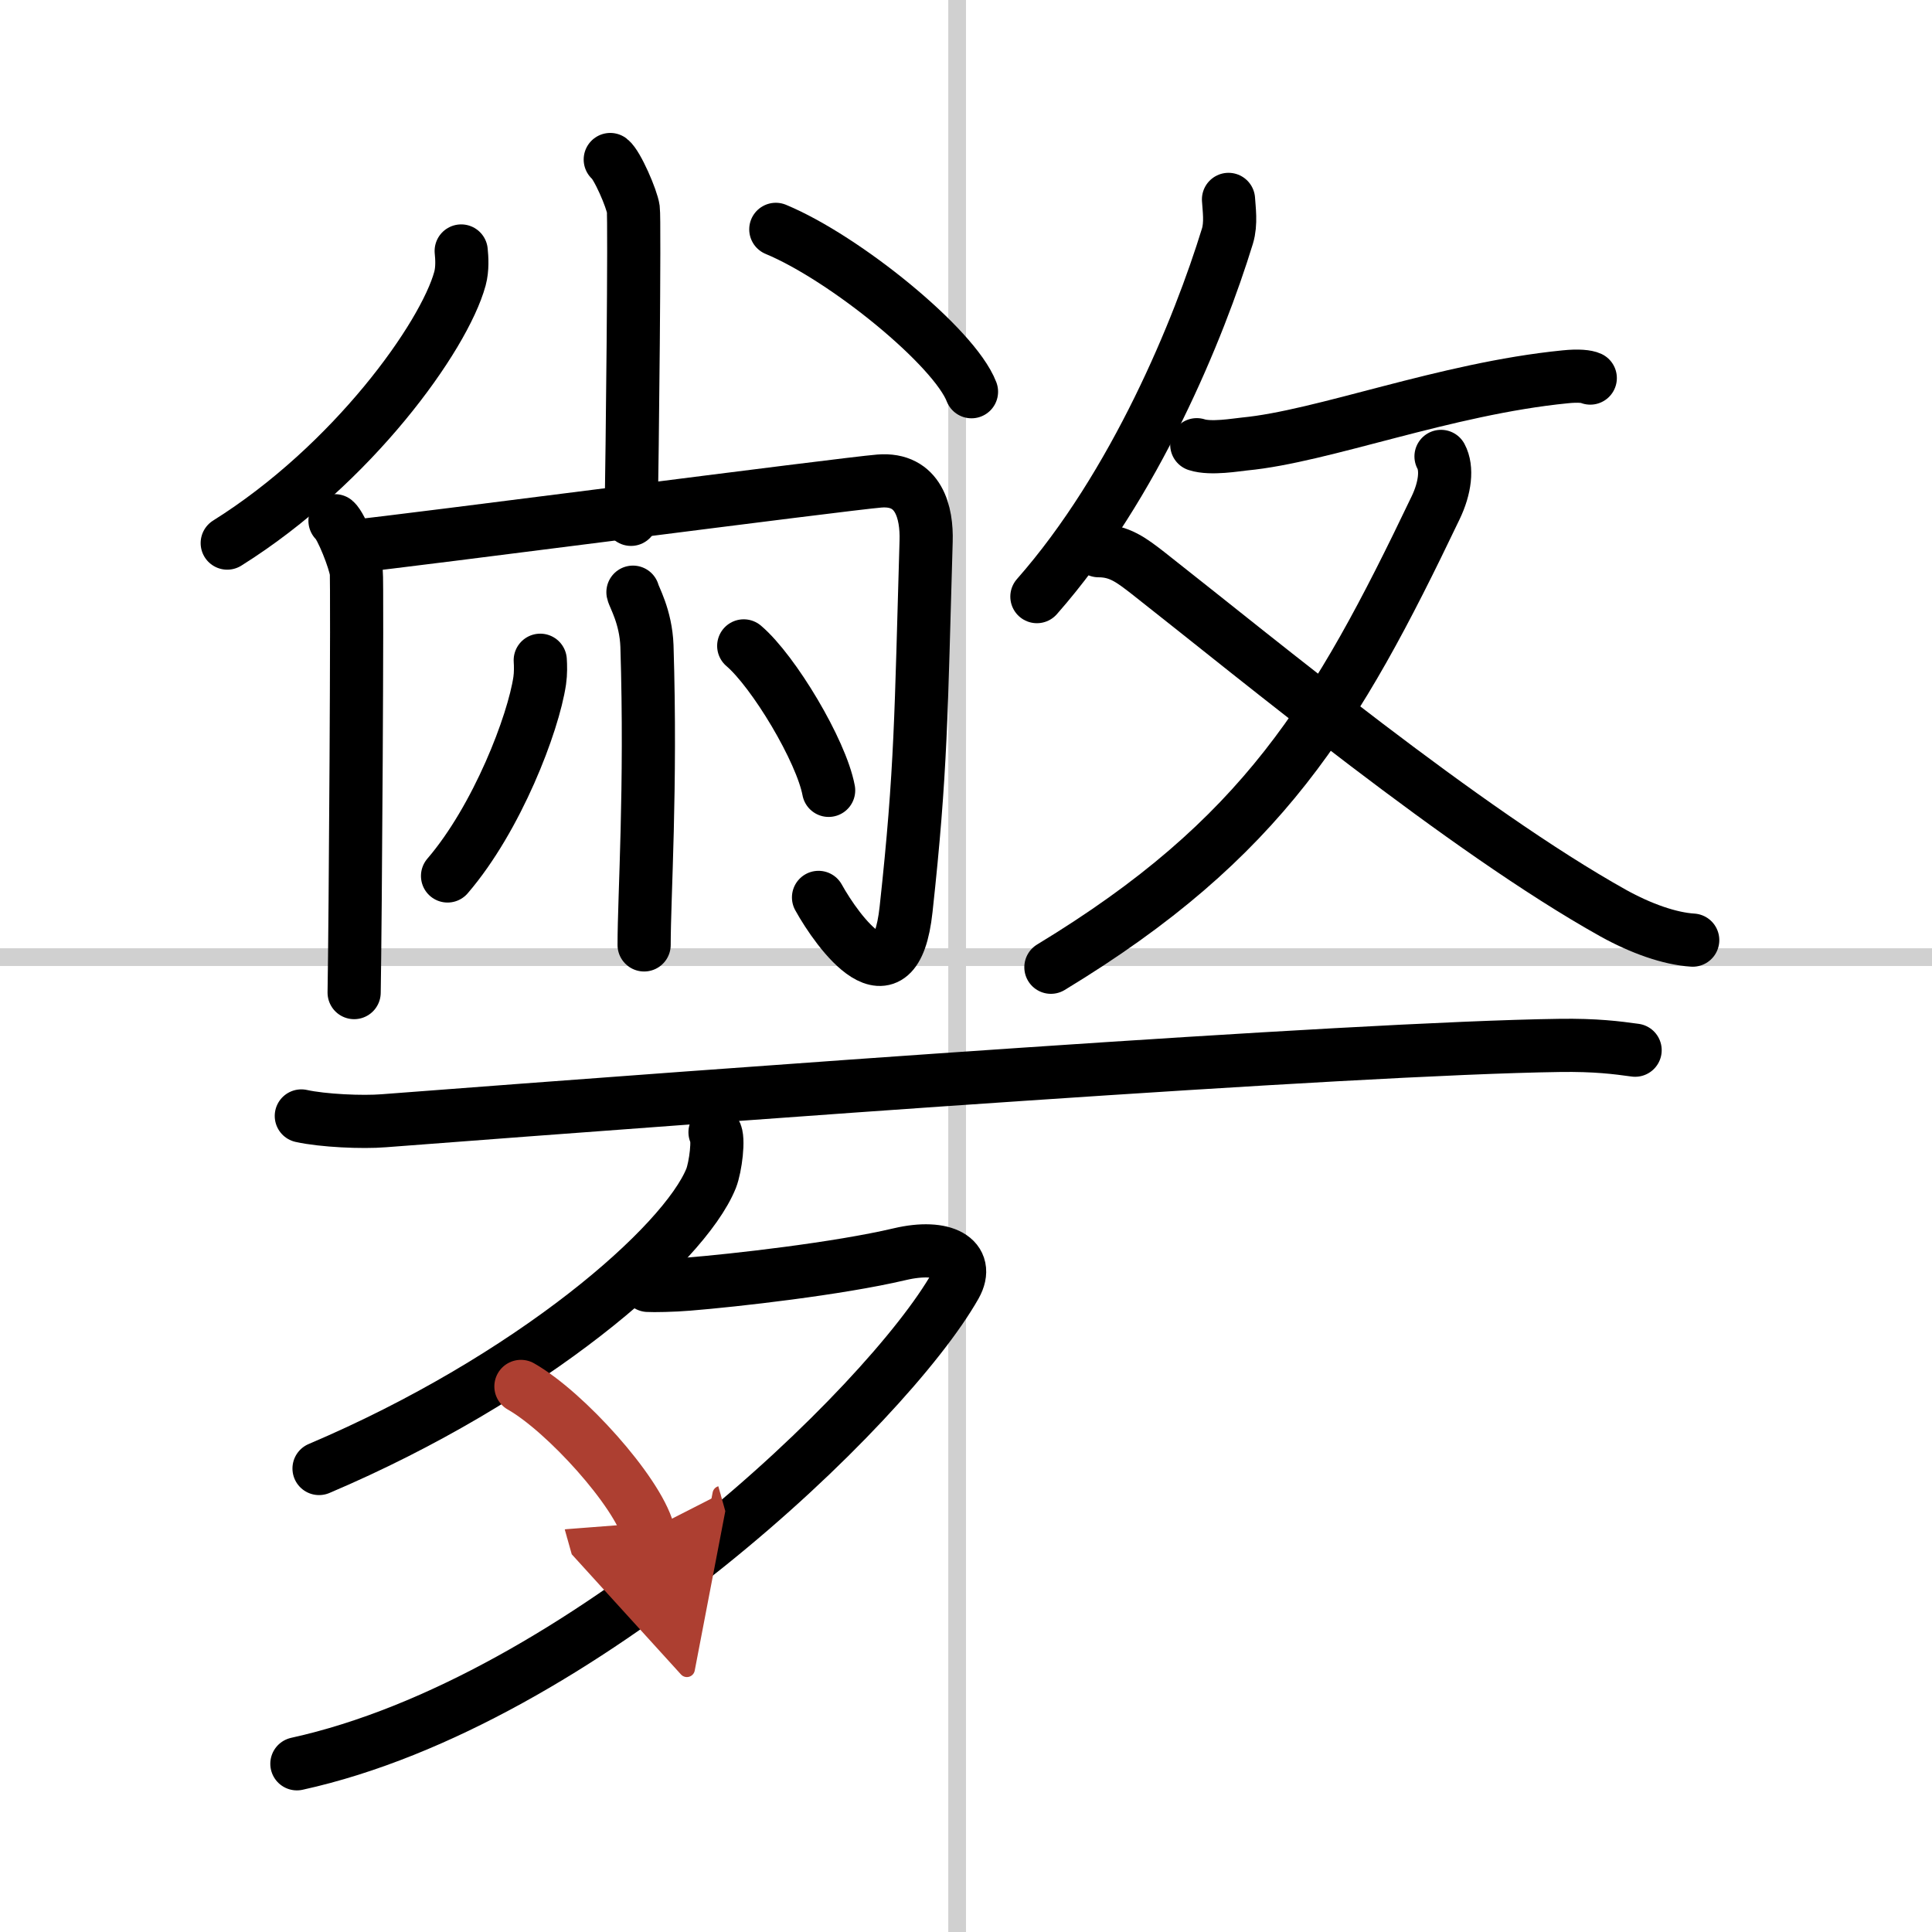 <svg width="400" height="400" viewBox="0 0 109 109" xmlns="http://www.w3.org/2000/svg"><defs><marker id="a" markerWidth="4" orient="auto" refX="1" refY="5" viewBox="0 0 10 10"><polyline points="0 0 10 5 0 10 1 5" fill="#ad3f31" stroke="#ad3f31"/></marker></defs><g fill="none" stroke="#000" stroke-linecap="round" stroke-linejoin="round" stroke-width="3"><rect width="100%" height="100%" fill="#fff" stroke="#fff"/><line x1="54" x2="54" y2="109" stroke="#d0d0d0" stroke-width="1"/><line x2="109" y1="54" y2="54" stroke="#d0d0d0" stroke-width="1"/><path d="m34.43 9c0.39 0.3 1.22 2.21 1.3 2.8s-0.05 13.8-0.13 17.5"/><path d="m26.02 14.16c0.04 0.39 0.08 1-0.07 1.56-0.9 3.29-6.07 10.5-13.13 14.92"/><path d="m43.77 12.94c3.9 1.62 10.07 6.64 11.04 9.16"/><path d="m18.9 29.38c0.36 0.3 1.13 2.27 1.2 2.88s-0.05 19.95-0.12 23.74"/><path d="m20.06 30.81c2.56-0.25 27.64-3.52 29.55-3.67 2.24-0.18 2.69 1.8 2.64 3.39-0.29 9.81-0.27 12.87-1.13 20.77-0.62 5.74-3.86 1.28-4.94-0.67"/><path d="m35.71 33.41c0.05 0.26 0.73 1.37 0.79 3.04 0.25 8.02-0.16 14.12-0.16 16.86"/><path d="m30.48 37.25c0.02 0.29 0.03 0.74-0.03 1.15-0.36 2.43-2.4 7.76-5.2 11.02"/><path d="m41.96 36.44c1.69 1.44 4.37 5.91 4.79 8.15"/><path d="m69.31 11.25c0.03 0.52 0.16 1.35-0.06 2.07-1.6 5.21-5.21 14.05-10.75 20.34"/><path d="m67.52 25.09c0.79 0.26 2.26 0 2.69-0.04 4.43-0.42 11.32-3.12 18.09-3.79 0.76-0.08 1.23-0.02 1.42 0.07"/><path d="m81.3 25.75c0.36 0.67 0.24 1.77-0.31 2.91-5.6 11.71-9.76 18.67-21.7 25.91"/><path d="m61.98 31.07c1.17 0 1.86 0.54 2.79 1.26 6.29 4.94 17.85 14.5 26.25 19.19 1.55 0.86 3.18 1.44 4.48 1.52"/><path d="m17 62.96c1.22 0.27 3.45 0.37 4.66 0.27 19.52-1.49 54.46-4.08 66.33-4.25 2.03-0.03 3.25 0.13 4.26 0.27"/><path d="M40.34,63.88c0.24,0.32,0.03,1.96-0.22,2.6C38.59,70.27,29.96,77.77,18,82.85"/><path d="M36.56,72.52c0.28,0.02,1.46,0,2.26-0.07c2.61-0.21,8.46-0.87,11.94-1.69c2.5-0.59,3.99,0.26,3.14,1.77C50.06,79.3,32.74,96,16.75,99.51"/><path d="m29.39 78.22c2.53 1.44 6.54 5.91 7.17 8.15" marker-end="url(#a)" stroke="#ad3f31"/></g></svg>
